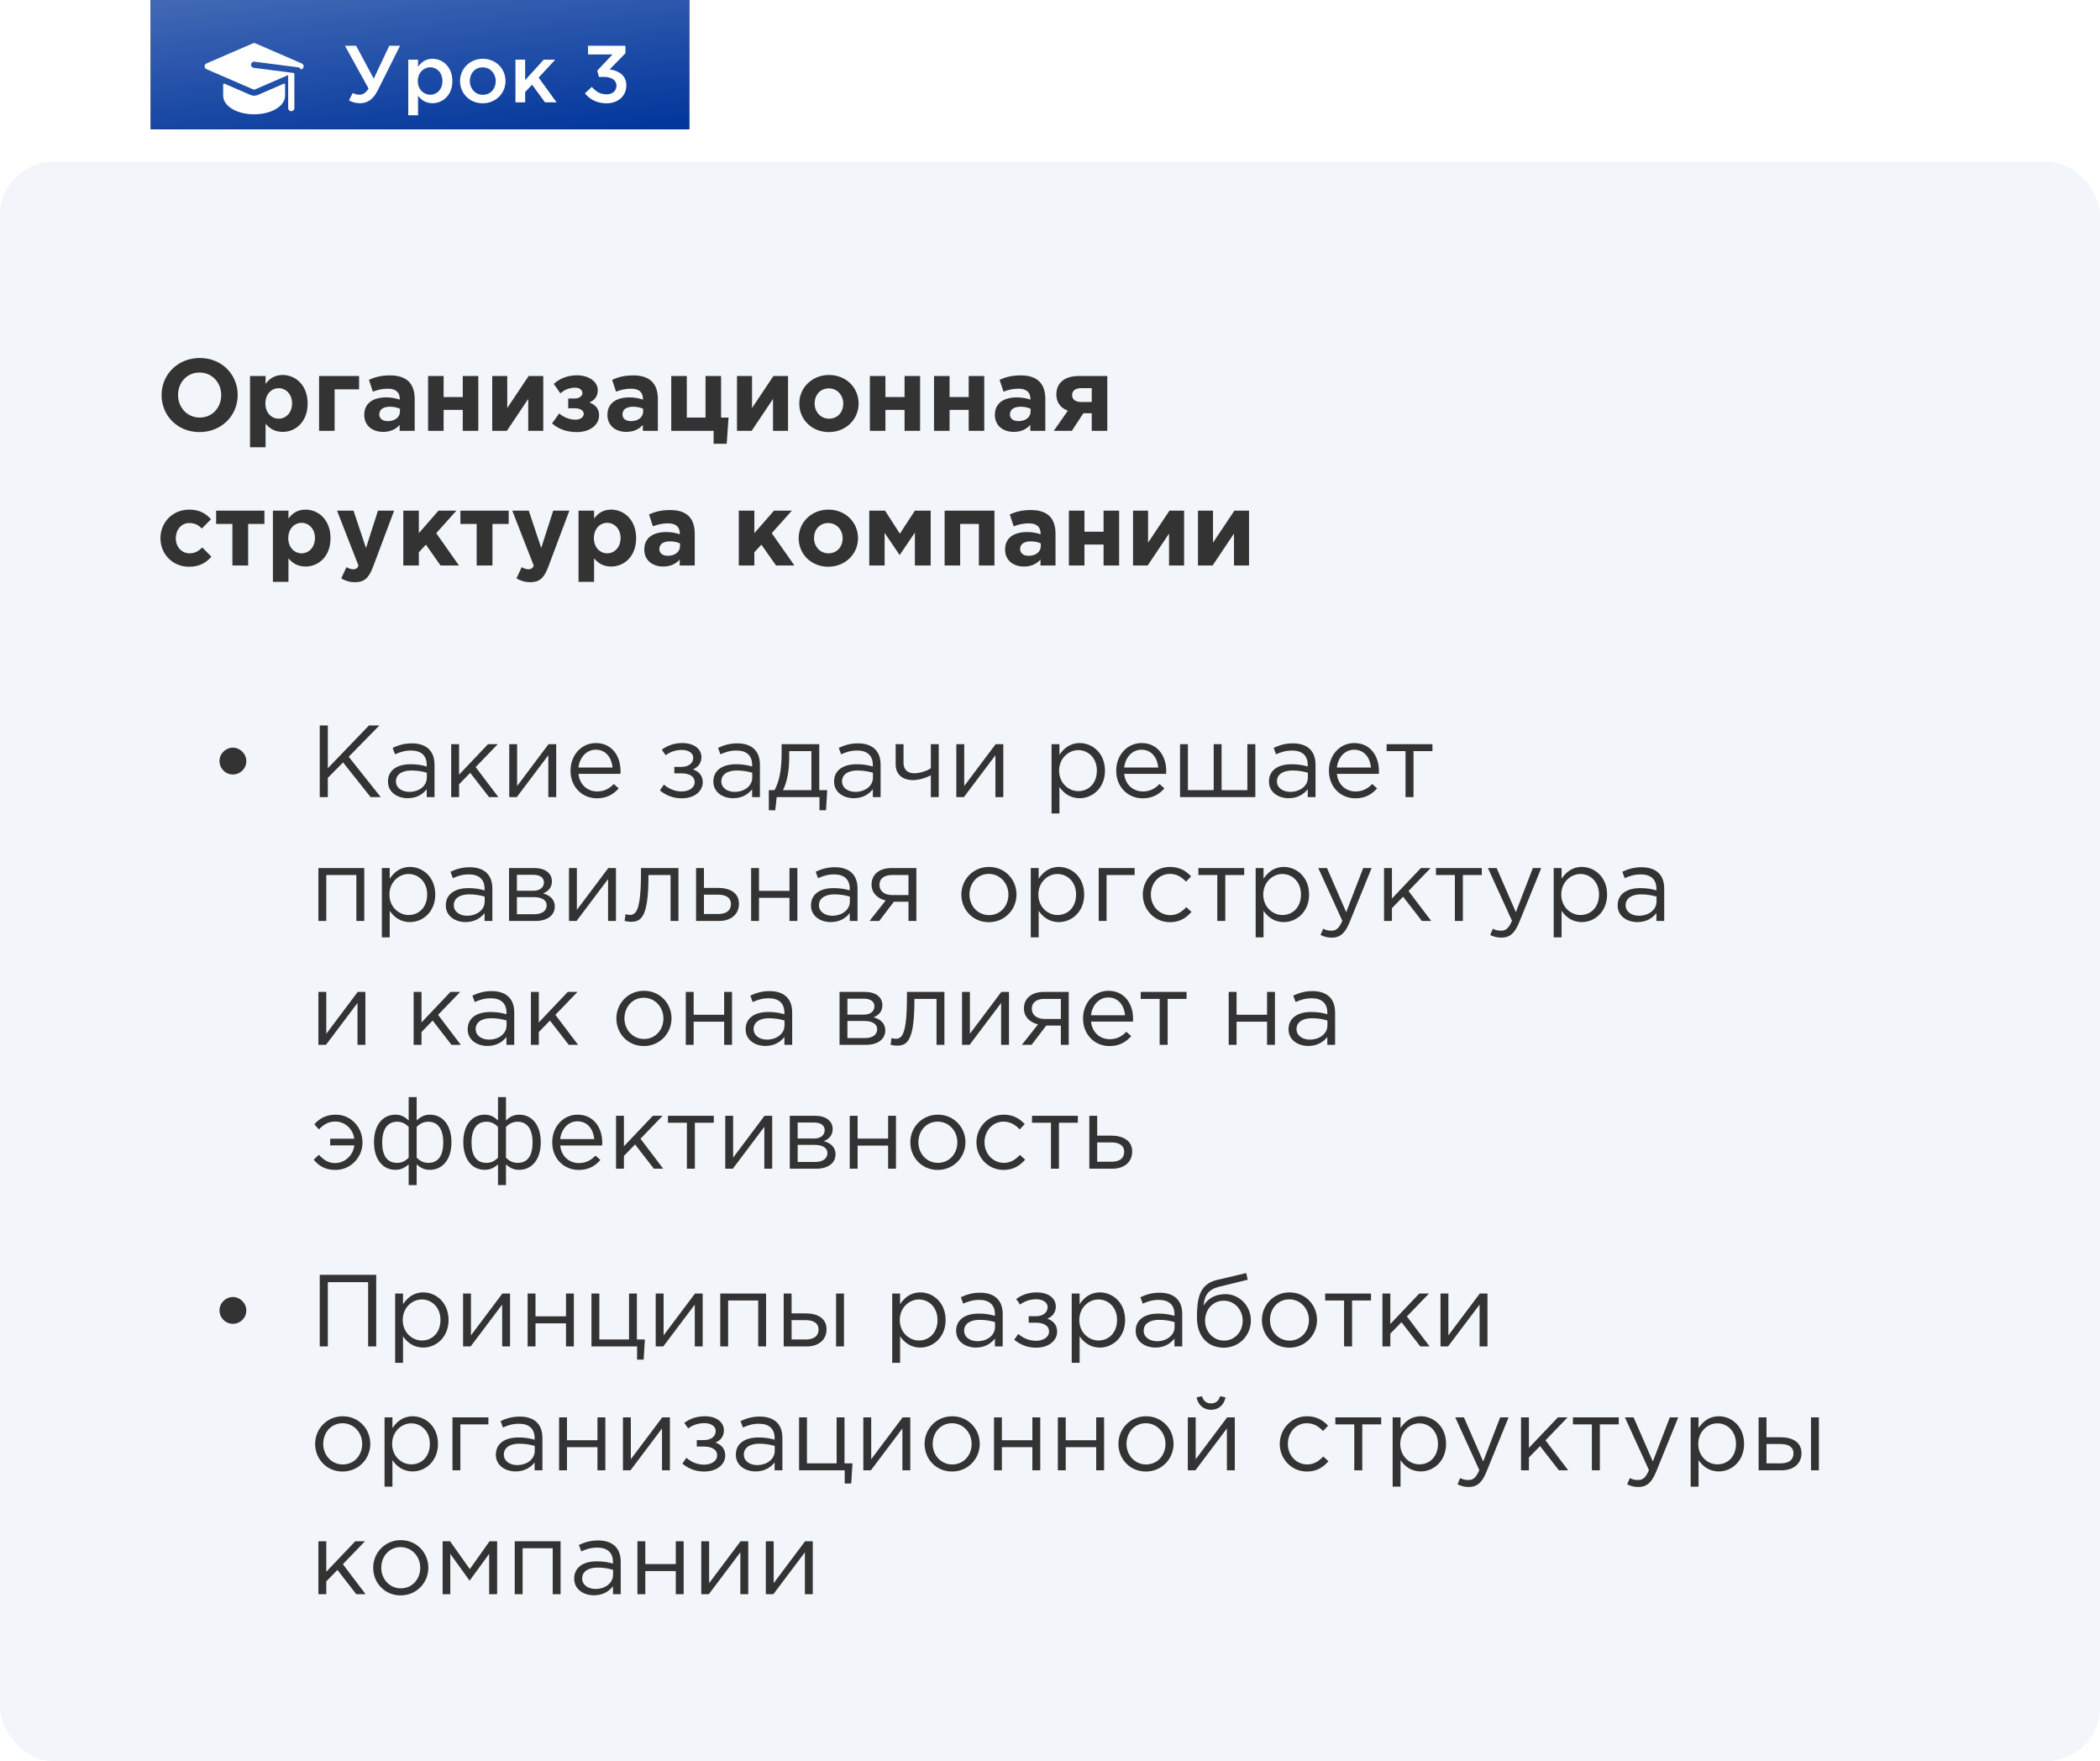 <?xml version="1.0" encoding="UTF-8"?> <svg xmlns="http://www.w3.org/2000/svg" width="390" height="327" viewBox="0 0 390 327" fill="none"> <g filter="url(#filter0_i_48_632)"> <path d="M28 5C28 2.239 30.239 0 33 0H123C125.761 0 128 2.239 128 5V30H28V5Z" fill="#F2F5FA"></path> <path d="M28 5C28 2.239 30.239 0 33 0H123C125.761 0 128 2.239 128 5V30H28V5Z" fill="black"></path> <path d="M28 5C28 2.239 30.239 0 33 0H123C125.761 0 128 2.239 128 5V30H28V5Z" fill="#00359B"></path> <path d="M28 5C28 2.239 30.239 0 33 0H123C125.761 0 128 2.239 128 5V30H28V5Z" fill="url(#paint0_linear_48_632)" fill-opacity="0.3"></path> </g> <path fill-rule="evenodd" clip-rule="evenodd" d="M47.423 8.047L56.045 11.783C56.306 11.896 56.448 12.186 56.37 12.466C56.309 12.682 56.175 12.777 56.02 12.85C55.927 12.893 55.82 12.851 55.778 12.758C55.717 12.625 55.591 12.527 55.438 12.507C55.444 12.508 47.254 11.451 47.228 11.45C46.969 11.432 46.713 11.603 46.64 11.872C46.547 12.191 46.768 12.549 47.121 12.593C47.639 12.66 48.847 12.816 50.152 12.984C51.931 13.214 53.888 13.466 54.51 13.547C54.6 13.558 54.667 13.634 54.667 13.725V20.07C54.667 20.396 54.395 20.659 54.065 20.644C53.755 20.63 53.517 20.363 53.517 20.054V13.933L47.423 16.574C47.277 16.637 47.112 16.637 46.967 16.574L38.345 12.838C37.887 12.64 37.883 11.983 38.345 11.783L46.967 8.047C47.112 7.984 47.278 7.984 47.423 8.047ZM41.699 15.544L46.51 17.629C46.947 17.819 47.444 17.819 47.881 17.629L52.692 15.544C52.811 15.493 52.943 15.58 52.943 15.709V17.771C52.943 19.705 50.419 21.22 47.196 21.22C43.973 21.22 41.448 19.705 41.448 17.771V15.709C41.448 15.58 41.581 15.493 41.699 15.544Z" fill="white"></path> <path d="M66.861 19.165C68.226 19.165 69.306 18.49 70.191 16.705L74.286 8.5H72.291L69.411 14.605L66.141 8.5H64.071L68.451 16.45C67.926 17.305 67.266 17.59 66.801 17.59C66.336 17.59 65.931 17.5 65.511 17.26L64.806 18.64C65.421 18.97 66.051 19.165 66.861 19.165ZM75.822 21.4H77.637V17.77C78.192 18.505 79.017 19.165 80.322 19.165C82.212 19.165 84.012 17.68 84.012 15.055C84.012 12.4 82.197 10.915 80.322 10.915C79.047 10.915 78.222 11.575 77.637 12.4V11.08H75.822V21.4ZM79.902 17.59C78.672 17.59 77.592 16.585 77.592 15.055C77.592 13.51 78.672 12.49 79.902 12.49C81.132 12.49 82.167 13.495 82.167 15.025C82.167 16.615 81.147 17.59 79.902 17.59ZM89.636 19.18C92.081 19.18 93.881 17.305 93.881 15.055C93.881 12.76 92.096 10.915 89.666 10.915C87.236 10.915 85.436 12.79 85.436 15.055C85.436 17.335 87.221 19.18 89.636 19.18ZM89.666 17.605C88.256 17.605 87.251 16.435 87.251 15.055C87.251 13.645 88.181 12.505 89.636 12.505C91.061 12.505 92.066 13.66 92.066 15.055C92.066 16.45 91.136 17.605 89.666 17.605ZM95.729 19H97.529V17.095L98.819 15.73L101.219 19H103.364L100.034 14.41L103.109 11.08H100.979L97.529 14.875V11.08H95.729V19ZM112.643 19.18C114.818 19.18 116.318 17.8 116.318 15.865C116.318 13.975 114.893 13.12 113.228 12.88L116.153 9.88V8.5H109.208V10.105H113.753L110.918 13.12L111.218 14.275H112.073C113.543 14.275 114.488 14.86 114.488 15.895C114.488 16.885 113.708 17.515 112.673 17.515C111.503 17.515 110.663 17.02 109.913 16.135L108.623 17.335C109.508 18.415 110.813 19.18 112.643 19.18Z" fill="white"></path> <rect y="30" width="390" height="297" rx="10" fill="#F2F5FA"></rect> <path d="M37.056 80.228C41.16 80.228 44.143 77.131 44.143 73.35C44.143 69.531 41.198 66.472 37.094 66.472C32.99 66.472 30.007 69.569 30.007 73.35C30.007 77.169 32.952 80.228 37.056 80.228ZM37.094 77.53C34.738 77.53 33.066 75.63 33.066 73.35C33.066 71.032 34.7 69.17 37.056 69.17C39.412 69.17 41.084 71.07 41.084 73.35C41.084 75.668 39.45 77.53 37.094 77.53ZM46.435 83.04H49.323V78.67C50.007 79.487 50.957 80.19 52.496 80.19C54.909 80.19 57.132 78.328 57.132 74.927C57.132 71.488 54.871 69.626 52.496 69.626C50.995 69.626 50.026 70.329 49.323 71.279V69.816H46.435V83.04ZM51.755 77.739C50.406 77.739 49.285 76.618 49.285 74.927C49.285 73.198 50.406 72.077 51.755 72.077C53.104 72.077 54.244 73.198 54.244 74.889C54.244 76.637 53.104 77.739 51.755 77.739ZM66.685 72.286V69.816H59.256V80H62.144V72.286H66.685ZM71.143 80.19C72.549 80.19 73.518 79.677 74.221 78.898V80H77.014V74.091C77.014 72.723 76.672 71.602 75.912 70.842C75.19 70.12 74.05 69.702 72.473 69.702C70.744 69.702 69.642 70.025 68.521 70.519L69.243 72.723C70.174 72.381 70.953 72.172 72.055 72.172C73.499 72.172 74.24 72.837 74.24 74.034V74.205C73.518 73.958 72.777 73.787 71.751 73.787C69.338 73.787 67.647 74.813 67.647 77.036C67.647 79.088 69.224 80.19 71.143 80.19ZM72.017 78.195C71.086 78.195 70.44 77.739 70.44 76.96C70.44 76.01 71.2 75.516 72.435 75.516C73.138 75.516 73.784 75.668 74.278 75.896V76.409C74.278 77.454 73.366 78.195 72.017 78.195ZM88.828 69.816H85.94V73.73H82.387V69.816H79.499V80H82.387V76.105H85.94V80H88.828V69.816ZM100.892 69.816H98.175L94.204 75.763V69.816H91.411V80H94.128L98.099 74.072V80H100.892V69.816ZM104.08 73.046C104.783 72.381 105.733 71.982 106.835 71.982C107.614 71.982 108.165 72.419 108.165 72.951C108.165 73.521 107.614 73.996 106.702 73.996H105.524V75.801H106.721C107.823 75.801 108.412 76.276 108.412 76.846C108.412 77.435 107.785 77.929 106.911 77.929C105.809 77.929 104.688 77.492 103.852 76.77L102.522 78.613C103.681 79.639 105.201 80.228 107.158 80.228C109.571 80.228 111.262 78.879 111.262 77.112C111.262 75.839 110.521 75.117 109.457 74.737C110.35 74.338 111.015 73.654 111.015 72.438C111.015 70.861 109.343 69.683 107.139 69.683C105.372 69.683 103.871 70.329 102.845 71.279L104.08 73.046ZM116.305 80.19C117.711 80.19 118.68 79.677 119.383 78.898V80H122.176V74.091C122.176 72.723 121.834 71.602 121.074 70.842C120.352 70.12 119.212 69.702 117.635 69.702C115.906 69.702 114.804 70.025 113.683 70.519L114.405 72.723C115.336 72.381 116.115 72.172 117.217 72.172C118.661 72.172 119.402 72.837 119.402 74.034V74.205C118.68 73.958 117.939 73.787 116.913 73.787C114.5 73.787 112.809 74.813 112.809 77.036C112.809 79.088 114.386 80.19 116.305 80.19ZM117.179 78.195C116.248 78.195 115.602 77.739 115.602 76.96C115.602 76.01 116.362 75.516 117.597 75.516C118.3 75.516 118.946 75.668 119.44 75.896V76.409C119.44 77.454 118.528 78.195 117.179 78.195ZM132.527 82.394H134.959L135.301 77.53H133.914V69.816H131.026V77.53H127.549V69.816H124.661V80H132.527V82.394ZM146.351 69.816H143.634L139.663 75.763V69.816H136.87V80H139.587L143.558 74.072V80H146.351V69.816ZM153.928 80.228C157.101 80.228 159.457 77.853 159.457 74.927C159.457 71.963 157.12 69.626 153.966 69.626C150.793 69.626 148.437 72.001 148.437 74.927C148.437 77.891 150.774 80.228 153.928 80.228ZM153.966 77.739C152.37 77.739 151.287 76.428 151.287 74.927C151.287 73.388 152.275 72.115 153.928 72.115C155.524 72.115 156.607 73.426 156.607 74.927C156.607 76.466 155.619 77.739 153.966 77.739ZM170.877 69.816H167.989V73.73H164.436V69.816H161.548V80H164.436V76.105H167.989V80H170.877V69.816ZM182.789 69.816H179.901V73.73H176.348V69.816H173.46V80H176.348V76.105H179.901V80H182.789V69.816ZM188.26 80.19C189.666 80.19 190.635 79.677 191.338 78.898V80H194.131V74.091C194.131 72.723 193.789 71.602 193.029 70.842C192.307 70.12 191.167 69.702 189.59 69.702C187.861 69.702 186.759 70.025 185.638 70.519L186.36 72.723C187.291 72.381 188.07 72.172 189.172 72.172C190.616 72.172 191.357 72.837 191.357 74.034V74.205C190.635 73.958 189.894 73.787 188.868 73.787C186.455 73.787 184.764 74.813 184.764 77.036C184.764 79.088 186.341 80.19 188.26 80.19ZM189.134 78.195C188.203 78.195 187.557 77.739 187.557 76.96C187.557 76.01 188.317 75.516 189.552 75.516C190.255 75.516 190.901 75.668 191.395 75.896V76.409C191.395 77.454 190.483 78.195 189.134 78.195ZM205.641 69.816H200.302C197.642 69.816 196.179 71.184 196.179 73.217C196.179 74.794 197.015 75.763 198.307 76.257L195.704 80H199.048L201.195 76.732H202.753V80H205.641V69.816ZM200.796 74.642C199.751 74.642 199.105 74.186 199.105 73.369C199.105 72.533 199.732 72.077 200.777 72.077H202.753V74.642H200.796ZM35.099 105.228C37.132 105.228 38.272 104.449 39.26 103.366L37.569 101.656C36.866 102.321 36.201 102.739 35.232 102.739C33.655 102.739 32.648 101.485 32.648 99.927C32.648 98.388 33.674 97.115 35.118 97.115C36.258 97.115 36.866 97.533 37.493 98.122L39.184 96.412C38.234 95.348 37.056 94.626 35.137 94.626C32.021 94.626 29.798 97.02 29.798 99.927C29.798 102.872 32.04 105.228 35.099 105.228ZM49.108 94.816H40.139V97.286H43.16V105H46.087V97.286H49.108V94.816ZM50.684 108.04H53.572V103.67C54.256 104.487 55.206 105.19 56.745 105.19C59.158 105.19 61.381 103.328 61.381 99.927C61.381 96.488 59.12 94.626 56.745 94.626C55.244 94.626 54.275 95.329 53.572 96.279V94.816H50.684V108.04ZM56.004 102.739C54.655 102.739 53.534 101.618 53.534 99.927C53.534 98.198 54.655 97.077 56.004 97.077C57.353 97.077 58.493 98.198 58.493 99.889C58.493 101.637 57.353 102.739 56.004 102.739ZM65.937 108.097C67.666 108.097 68.502 107.318 69.281 105.247L73.195 94.816H70.193L67.97 101.751L65.652 94.816H62.593L66.583 105.038C66.336 105.551 66.07 105.703 65.576 105.703C65.196 105.703 64.721 105.532 64.341 105.304L63.372 107.394C64.113 107.831 64.892 108.097 65.937 108.097ZM74.897 105H77.785V102.549L79.097 101.124L81.814 105H85.234L81.016 98.996L84.758 94.816H81.433L77.785 98.996V94.816H74.897V105ZM94.474 94.816H85.506V97.286H88.527V105H91.453V97.286H94.474V94.816ZM98.482 108.097C100.211 108.097 101.047 107.318 101.826 105.247L105.74 94.816H102.738L100.515 101.751L98.197 94.816H95.138L99.128 105.038C98.881 105.551 98.615 105.703 98.121 105.703C97.741 105.703 97.266 105.532 96.886 105.304L95.917 107.394C96.658 107.831 97.437 108.097 98.482 108.097ZM107.442 108.04H110.33V103.67C111.014 104.487 111.964 105.19 113.503 105.19C115.916 105.19 118.139 103.328 118.139 99.927C118.139 96.488 115.878 94.626 113.503 94.626C112.002 94.626 111.033 95.329 110.33 96.279V94.816H107.442V108.04ZM112.762 102.739C111.413 102.739 110.292 101.618 110.292 99.927C110.292 98.198 111.413 97.077 112.762 97.077C114.111 97.077 115.251 98.198 115.251 99.889C115.251 101.637 114.111 102.739 112.762 102.739ZM123.152 105.19C124.558 105.19 125.527 104.677 126.23 103.898V105H129.023V99.091C129.023 97.723 128.681 96.602 127.921 95.842C127.199 95.12 126.059 94.702 124.482 94.702C122.753 94.702 121.651 95.025 120.53 95.519L121.252 97.723C122.183 97.381 122.962 97.172 124.064 97.172C125.508 97.172 126.249 97.837 126.249 99.034V99.205C125.527 98.958 124.786 98.787 123.76 98.787C121.347 98.787 119.656 99.813 119.656 102.036C119.656 104.088 121.233 105.19 123.152 105.19ZM124.026 103.195C123.095 103.195 122.449 102.739 122.449 101.96C122.449 101.01 123.209 100.516 124.444 100.516C125.147 100.516 125.793 100.668 126.287 100.896V101.409C126.287 102.454 125.375 103.195 124.026 103.195ZM137.204 105H140.092V102.549L141.403 101.124L144.12 105H147.54L143.322 98.996L147.065 94.816H143.74L140.092 98.996V94.816H137.204V105ZM153.816 105.228C156.989 105.228 159.345 102.853 159.345 99.927C159.345 96.963 157.008 94.626 153.854 94.626C150.681 94.626 148.325 97.001 148.325 99.927C148.325 102.891 150.662 105.228 153.816 105.228ZM153.854 102.739C152.258 102.739 151.175 101.428 151.175 99.927C151.175 98.388 152.163 97.115 153.816 97.115C155.412 97.115 156.495 98.426 156.495 99.927C156.495 101.466 155.507 102.739 153.854 102.739ZM161.437 105H164.287V98.939L167.08 103.062L169.911 98.882V105H172.837V94.816H169.911L167.118 99.091L164.363 94.816H161.437V105ZM184.68 94.816H175.427V105H178.315V97.286H181.792V105H184.68V94.816ZM190.153 105.19C191.559 105.19 192.528 104.677 193.231 103.898V105H196.024V99.091C196.024 97.723 195.682 96.602 194.922 95.842C194.2 95.12 193.06 94.702 191.483 94.702C189.754 94.702 188.652 95.025 187.531 95.519L188.253 97.723C189.184 97.381 189.963 97.172 191.065 97.172C192.509 97.172 193.25 97.837 193.25 99.034V99.205C192.528 98.958 191.787 98.787 190.761 98.787C188.348 98.787 186.657 99.813 186.657 102.036C186.657 104.088 188.234 105.19 190.153 105.19ZM191.027 103.195C190.096 103.195 189.45 102.739 189.45 101.96C189.45 101.01 190.21 100.516 191.445 100.516C192.148 100.516 192.794 100.668 193.288 100.896V101.409C193.288 102.454 192.376 103.195 191.027 103.195ZM207.838 94.816H204.95V98.73H201.397V94.816H198.509V105H201.397V101.105H204.95V105H207.838V94.816ZM219.902 94.816H217.185L213.214 100.763V94.816H210.421V105H213.138L217.109 99.072V105H219.902V94.816ZM231.962 94.816H229.245L225.274 100.763V94.816H222.481V105H225.198L229.169 99.072V105H231.962V94.816ZM43.254 143.801C44.622 143.801 45.743 142.699 45.743 141.331C45.743 139.925 44.565 138.823 43.254 138.823C41.924 138.823 40.765 139.925 40.765 141.293C40.765 142.699 41.886 143.801 43.254 143.801ZM59.381 148H60.882V144.428L63.713 141.559L68.824 148H70.705L64.758 140.514L70.458 134.7H68.52L60.882 142.642V134.7H59.381V148ZM75.716 148.209C77.445 148.209 78.566 147.411 79.25 146.537V148H80.694V141.996C80.694 140.742 80.352 139.792 79.668 139.108C78.965 138.405 77.882 138.025 76.495 138.025C75.051 138.025 74.006 138.367 72.923 138.861L73.36 140.058C74.272 139.64 75.184 139.355 76.343 139.355C78.186 139.355 79.25 140.267 79.25 142.015V142.319C78.376 142.072 77.502 141.901 76.248 141.901C73.759 141.901 72.049 143.003 72.049 145.112C72.049 147.164 73.873 148.209 75.716 148.209ZM76.001 147.031C74.671 147.031 73.531 146.309 73.531 145.074C73.531 143.858 74.576 143.06 76.4 143.06C77.597 143.06 78.547 143.269 79.269 143.478V144.39C79.269 145.948 77.806 147.031 76.001 147.031ZM83.793 148H85.256V145.625L87.327 143.497L90.823 148H92.552L88.334 142.433L92.438 138.177H90.633L85.256 143.839V138.177H83.793V148ZM94.573 148H95.98L101.831 140.229V148H103.294V138.177H101.869L96.037 145.948V138.177H94.573V148ZM110.854 148.228C112.716 148.228 113.913 147.487 114.901 146.385L113.989 145.568C113.191 146.404 112.241 146.955 110.892 146.955C109.163 146.955 107.643 145.758 107.434 143.687H115.224C115.243 143.459 115.243 143.307 115.243 143.174C115.243 140.286 113.571 137.968 110.664 137.968C107.947 137.968 105.952 140.248 105.952 143.098C105.952 146.157 108.156 148.228 110.854 148.228ZM107.434 142.509C107.643 140.609 108.935 139.203 110.626 139.203C112.564 139.203 113.59 140.723 113.761 142.509H107.434ZM126.616 148.228C129.048 148.228 130.511 146.841 130.511 145.264C130.511 143.972 129.77 143.231 128.687 142.851C129.523 142.509 130.264 141.806 130.264 140.59C130.264 139.07 128.915 137.968 126.711 137.968C125.267 137.968 123.937 138.405 122.911 139.203L123.633 140.229C124.488 139.545 125.647 139.241 126.616 139.241C127.832 139.241 128.744 139.792 128.744 140.704C128.744 141.73 127.851 142.395 126.559 142.395H125.229V143.592H126.54C128.136 143.592 129.01 144.219 129.01 145.207C129.01 146.347 127.851 146.955 126.578 146.955C125.4 146.955 124.279 146.518 123.291 145.682L122.55 146.765C123.747 147.734 125.058 148.228 126.616 148.228ZM136.149 148.209C137.878 148.209 138.999 147.411 139.683 146.537V148H141.127V141.996C141.127 140.742 140.785 139.792 140.101 139.108C139.398 138.405 138.315 138.025 136.928 138.025C135.484 138.025 134.439 138.367 133.356 138.861L133.793 140.058C134.705 139.64 135.617 139.355 136.776 139.355C138.619 139.355 139.683 140.267 139.683 142.015V142.319C138.809 142.072 137.935 141.901 136.681 141.901C134.192 141.901 132.482 143.003 132.482 145.112C132.482 147.164 134.306 148.209 136.149 148.209ZM136.434 147.031C135.104 147.031 133.964 146.309 133.964 145.074C133.964 143.858 135.009 143.06 136.833 143.06C138.03 143.06 138.98 143.269 139.702 143.478V144.39C139.702 145.948 138.239 147.031 136.434 147.031ZM142.782 150.451H143.979L144.245 148H152.187V150.451H153.403L153.631 146.708H152.149V138.177H145.157V139.887C145.157 143.193 144.644 145.245 143.846 146.708H142.782V150.451ZM145.404 146.708C146.088 145.435 146.563 143.269 146.563 140.837V139.469H150.686V146.708H145.404ZM158.563 148.209C160.292 148.209 161.413 147.411 162.097 146.537V148H163.541V141.996C163.541 140.742 163.199 139.792 162.515 139.108C161.812 138.405 160.729 138.025 159.342 138.025C157.898 138.025 156.853 138.367 155.77 138.861L156.207 140.058C157.119 139.64 158.031 139.355 159.19 139.355C161.033 139.355 162.097 140.267 162.097 142.015V142.319C161.223 142.072 160.349 141.901 159.095 141.901C156.606 141.901 154.896 143.003 154.896 145.112C154.896 147.164 156.72 148.209 158.563 148.209ZM158.848 147.031C157.518 147.031 156.378 146.309 156.378 145.074C156.378 143.858 157.423 143.06 159.247 143.06C160.444 143.06 161.394 143.269 162.116 143.478V144.39C162.116 145.948 160.653 147.031 158.848 147.031ZM172.872 148H174.335V138.177H172.872V142.642C172.074 143.193 170.82 143.573 169.775 143.573C168.521 143.573 167.799 142.851 167.799 141.692V138.177H166.336V141.901C166.336 143.839 167.647 144.846 169.585 144.846C170.744 144.846 172.169 144.352 172.872 143.953V148ZM177.606 148H179.012L184.864 140.229V148H186.327V138.177H184.902L179.069 145.948V138.177H177.606V148ZM195.288 151.04H196.751V146.119C197.511 147.221 198.689 148.209 200.513 148.209C202.888 148.209 205.206 146.309 205.206 143.098C205.206 139.83 202.869 137.968 200.513 137.968C198.708 137.968 197.549 138.975 196.751 140.153V138.177H195.288V151.04ZM200.247 146.898C198.423 146.898 196.694 145.378 196.694 143.098C196.694 140.818 198.423 139.279 200.247 139.279C202.109 139.279 203.705 140.761 203.705 143.079C203.705 145.492 202.147 146.898 200.247 146.898ZM212.199 148.228C214.061 148.228 215.258 147.487 216.246 146.385L215.334 145.568C214.536 146.404 213.586 146.955 212.237 146.955C210.508 146.955 208.988 145.758 208.779 143.687H216.569C216.588 143.459 216.588 143.307 216.588 143.174C216.588 140.286 214.916 137.968 212.009 137.968C209.292 137.968 207.297 140.248 207.297 143.098C207.297 146.157 209.501 148.228 212.199 148.228ZM208.779 142.509C208.988 140.609 210.28 139.203 211.971 139.203C213.909 139.203 214.935 140.723 215.106 142.509H208.779ZM219.15 148H233.134V138.177H231.652V146.708H226.864V138.177H225.401V146.708H220.613V138.177H219.15V148ZM239.331 148.209C241.06 148.209 242.181 147.411 242.865 146.537V148H244.309V141.996C244.309 140.742 243.967 139.792 243.283 139.108C242.58 138.405 241.497 138.025 240.11 138.025C238.666 138.025 237.621 138.367 236.538 138.861L236.975 140.058C237.887 139.64 238.799 139.355 239.958 139.355C241.801 139.355 242.865 140.267 242.865 142.015V142.319C241.991 142.072 241.117 141.901 239.863 141.901C237.374 141.901 235.664 143.003 235.664 145.112C235.664 147.164 237.488 148.209 239.331 148.209ZM239.616 147.031C238.286 147.031 237.146 146.309 237.146 145.074C237.146 143.858 238.191 143.06 240.015 143.06C241.212 143.06 242.162 143.269 242.884 143.478V144.39C242.884 145.948 241.421 147.031 239.616 147.031ZM251.702 148.228C253.564 148.228 254.761 147.487 255.749 146.385L254.837 145.568C254.039 146.404 253.089 146.955 251.74 146.955C250.011 146.955 248.491 145.758 248.282 143.687H256.072C256.091 143.459 256.091 143.307 256.091 143.174C256.091 140.286 254.419 137.968 251.512 137.968C248.795 137.968 246.8 140.248 246.8 143.098C246.8 146.157 249.004 148.228 251.702 148.228ZM248.282 142.509C248.491 140.609 249.783 139.203 251.474 139.203C253.412 139.203 254.438 140.723 254.609 142.509H248.282ZM261.028 148H262.51V139.469H266.025V138.177H257.513V139.469H261.028V148ZM59.134 171H60.597V162.469H66.183V171H67.646V161.177H59.134V171ZM70.916 174.04H72.379V169.119C73.139 170.221 74.317 171.209 76.141 171.209C78.516 171.209 80.834 169.309 80.834 166.098C80.834 162.83 78.497 160.968 76.141 160.968C74.336 160.968 73.177 161.975 72.379 163.153V161.177H70.916V174.04ZM75.875 169.898C74.051 169.898 72.322 168.378 72.322 166.098C72.322 163.818 74.051 162.279 75.875 162.279C77.737 162.279 79.333 163.761 79.333 166.079C79.333 168.492 77.775 169.898 75.875 169.898ZM86.459 171.209C88.188 171.209 89.309 170.411 89.993 169.537V171H91.437V164.996C91.437 163.742 91.095 162.792 90.411 162.108C89.708 161.405 88.625 161.025 87.238 161.025C85.794 161.025 84.749 161.367 83.666 161.861L84.103 163.058C85.015 162.64 85.927 162.355 87.086 162.355C88.929 162.355 89.993 163.267 89.993 165.015V165.319C89.119 165.072 88.245 164.901 86.991 164.901C84.502 164.901 82.792 166.003 82.792 168.112C82.792 170.164 84.616 171.209 86.459 171.209ZM86.744 170.031C85.414 170.031 84.274 169.309 84.274 168.074C84.274 166.858 85.319 166.06 87.143 166.06C88.34 166.06 89.29 166.269 90.012 166.478V167.39C90.012 168.948 88.549 170.031 86.744 170.031ZM94.536 171H99.457C101.623 171 103.029 169.974 103.029 168.321C103.029 166.934 102.041 166.212 100.863 165.889C101.68 165.547 102.497 164.92 102.497 163.628C102.497 162.146 101.243 161.177 99.286 161.177H94.536V171ZM95.999 169.746V166.573H99.077C100.673 166.573 101.528 167.143 101.528 168.093C101.528 169.119 100.673 169.746 99.267 169.746H95.999ZM95.999 165.395V162.431H99.058C100.331 162.431 101.015 163.001 101.015 163.818C101.015 164.844 100.198 165.395 99.02 165.395H95.999ZM105.669 171H107.075L112.927 163.229V171H114.39V161.177H112.965L107.132 168.948V161.177H105.669V171ZM117.18 171.152C119.042 171.152 120.429 170.354 120.429 162.697V162.469H124.533V171H125.996V161.177H119.042V161.994C119.042 169.366 118.054 169.879 116.876 169.879C116.705 169.879 116.363 169.803 116.173 169.746L116.002 171C116.306 171.076 116.857 171.152 117.18 171.152ZM129.271 171H133.527C135.769 171 137.232 169.765 137.232 167.808C137.232 165.737 135.484 164.863 133.356 164.863H130.734V161.177H129.271V171ZM130.734 169.708V166.117H133.337C134.838 166.117 135.75 166.706 135.75 167.846C135.75 169.081 134.857 169.708 133.394 169.708H130.734ZM139.494 171H140.957V166.706H146.619V171H148.082V161.177H146.619V165.414H140.957V161.177H139.494V171ZM154.277 171.209C156.006 171.209 157.127 170.411 157.811 169.537V171H159.255V164.996C159.255 163.742 158.913 162.792 158.229 162.108C157.526 161.405 156.443 161.025 155.056 161.025C153.612 161.025 152.567 161.367 151.484 161.861L151.921 163.058C152.833 162.64 153.745 162.355 154.904 162.355C156.747 162.355 157.811 163.267 157.811 165.015V165.319C156.937 165.072 156.063 164.901 154.809 164.901C152.32 164.901 150.61 166.003 150.61 168.112C150.61 170.164 152.434 171.209 154.277 171.209ZM154.562 170.031C153.232 170.031 152.092 169.309 152.092 168.074C152.092 166.858 153.137 166.06 154.961 166.06C156.158 166.06 157.108 166.269 157.83 166.478V167.39C157.83 168.948 156.367 170.031 154.562 170.031ZM161.48 171H163.285C164.197 169.822 165.09 168.625 166.002 167.428H168.719V171H170.182V161.177H165.565C163.228 161.177 161.86 162.431 161.86 164.236C161.86 165.832 163.019 166.858 164.482 167.2L161.48 171ZM165.679 166.193C164.311 166.193 163.323 165.49 163.323 164.293C163.323 163.172 164.178 162.469 165.641 162.469H168.719V166.193H165.679ZM183.63 171.228C186.594 171.228 188.779 168.872 188.779 166.098C188.779 163.286 186.613 160.968 183.668 160.968C180.704 160.968 178.538 163.324 178.538 166.098C178.538 168.91 180.685 171.228 183.63 171.228ZM183.668 169.917C181.597 169.917 180.039 168.207 180.039 166.098C180.039 163.989 181.502 162.26 183.63 162.26C185.701 162.26 187.278 163.989 187.278 166.098C187.278 168.207 185.796 169.917 183.668 169.917ZM191.429 174.04H192.892V169.119C193.652 170.221 194.83 171.209 196.654 171.209C199.029 171.209 201.347 169.309 201.347 166.098C201.347 162.83 199.01 160.968 196.654 160.968C194.849 160.968 193.69 161.975 192.892 163.153V161.177H191.429V174.04ZM196.388 169.898C194.564 169.898 192.835 168.378 192.835 166.098C192.835 163.818 194.564 162.279 196.388 162.279C198.25 162.279 199.846 163.761 199.846 166.079C199.846 168.492 198.288 169.898 196.388 169.898ZM204.046 171H205.509V162.469H210.715V161.177H204.046V171ZM217.268 171.228C219.111 171.228 220.289 170.43 221.277 169.328L220.308 168.435C219.529 169.271 218.598 169.917 217.344 169.917C215.292 169.917 213.734 168.226 213.734 166.098C213.734 163.951 215.254 162.26 217.249 162.26C218.579 162.26 219.491 162.887 220.27 163.704L221.201 162.716C220.289 161.747 219.13 160.968 217.268 160.968C214.399 160.968 212.233 163.324 212.233 166.098C212.233 168.891 214.399 171.228 217.268 171.228ZM226.071 171H227.553V162.469H231.068V161.177H222.556V162.469H226.071V171ZM233.196 174.04H234.659V169.119C235.419 170.221 236.597 171.209 238.421 171.209C240.796 171.209 243.114 169.309 243.114 166.098C243.114 162.83 240.777 160.968 238.421 160.968C236.616 160.968 235.457 161.975 234.659 163.153V161.177H233.196V174.04ZM238.155 169.898C236.331 169.898 234.602 168.378 234.602 166.098C234.602 163.818 236.331 162.279 238.155 162.279C240.017 162.279 241.613 163.761 241.613 166.079C241.613 168.492 240.055 169.898 238.155 169.898ZM247.333 174.097C248.815 174.097 249.765 173.356 250.601 171.323L254.724 161.177H253.166L250.012 169.366L246.44 161.177H244.825L249.29 170.962C248.701 172.349 248.15 172.805 247.276 172.805C246.649 172.805 246.212 172.691 245.737 172.444L245.243 173.603C245.908 173.926 246.516 174.097 247.333 174.097ZM257.038 171H258.501V168.625L260.572 166.497L264.068 171H265.797L261.579 165.433L265.683 161.177H263.878L258.501 166.839V161.177H257.038V171ZM270.194 171H271.676V162.469H275.191V161.177H266.679V162.469H270.194V171ZM278.839 174.097C280.321 174.097 281.271 173.356 282.107 171.323L286.23 161.177H284.672L281.518 169.366L277.946 161.177H276.331L280.796 170.962C280.207 172.349 279.656 172.805 278.782 172.805C278.155 172.805 277.718 172.691 277.243 172.444L276.749 173.603C277.414 173.926 278.022 174.097 278.839 174.097ZM288.544 174.04H290.007V169.119C290.767 170.221 291.945 171.209 293.769 171.209C296.144 171.209 298.462 169.309 298.462 166.098C298.462 162.83 296.125 160.968 293.769 160.968C291.964 160.968 290.805 161.975 290.007 163.153V161.177H288.544V174.04ZM293.503 169.898C291.679 169.898 289.95 168.378 289.95 166.098C289.95 163.818 291.679 162.279 293.503 162.279C295.365 162.279 296.961 163.761 296.961 166.079C296.961 168.492 295.403 169.898 293.503 169.898ZM304.087 171.209C305.816 171.209 306.937 170.411 307.621 169.537V171H309.065V164.996C309.065 163.742 308.723 162.792 308.039 162.108C307.336 161.405 306.253 161.025 304.866 161.025C303.422 161.025 302.377 161.367 301.294 161.861L301.731 163.058C302.643 162.64 303.555 162.355 304.714 162.355C306.557 162.355 307.621 163.267 307.621 165.015V165.319C306.747 165.072 305.873 164.901 304.619 164.901C302.13 164.901 300.42 166.003 300.42 168.112C300.42 170.164 302.244 171.209 304.087 171.209ZM304.372 170.031C303.042 170.031 301.902 169.309 301.902 168.074C301.902 166.858 302.947 166.06 304.771 166.06C305.968 166.06 306.918 166.269 307.64 166.478V167.39C307.64 168.948 306.177 170.031 304.372 170.031ZM59.134 194H60.54L66.392 186.229V194H67.855V184.177H66.43L60.597 191.948V184.177H59.134V194ZM76.817 194H78.28V191.625L80.351 189.497L83.847 194H85.576L81.358 188.433L85.462 184.177H83.657L78.28 189.839V184.177H76.817V194ZM90.523 194.209C92.252 194.209 93.373 193.411 94.057 192.537V194H95.501V187.996C95.501 186.742 95.159 185.792 94.475 185.108C93.772 184.405 92.689 184.025 91.302 184.025C89.858 184.025 88.813 184.367 87.73 184.861L88.167 186.058C89.079 185.64 89.991 185.355 91.15 185.355C92.993 185.355 94.057 186.267 94.057 188.015V188.319C93.183 188.072 92.309 187.901 91.055 187.901C88.566 187.901 86.856 189.003 86.856 191.112C86.856 193.164 88.68 194.209 90.523 194.209ZM90.808 193.031C89.478 193.031 88.338 192.309 88.338 191.074C88.338 189.858 89.383 189.06 91.207 189.06C92.404 189.06 93.354 189.269 94.076 189.478V190.39C94.076 191.948 92.613 193.031 90.808 193.031ZM98.6 194H100.063V191.625L102.134 189.497L105.63 194H107.359L103.141 188.433L107.245 184.177H105.44L100.063 189.839V184.177H98.6V194ZM119.56 194.228C122.524 194.228 124.709 191.872 124.709 189.098C124.709 186.286 122.543 183.968 119.598 183.968C116.634 183.968 114.468 186.324 114.468 189.098C114.468 191.91 116.615 194.228 119.56 194.228ZM119.598 192.917C117.527 192.917 115.969 191.207 115.969 189.098C115.969 186.989 117.432 185.26 119.56 185.26C121.631 185.26 123.208 186.989 123.208 189.098C123.208 191.207 121.726 192.917 119.598 192.917ZM127.36 194H128.823V189.706H134.485V194H135.948V184.177H134.485V188.414H128.823V184.177H127.36V194ZM142.142 194.209C143.871 194.209 144.992 193.411 145.676 192.537V194H147.12V187.996C147.12 186.742 146.778 185.792 146.094 185.108C145.391 184.405 144.308 184.025 142.921 184.025C141.477 184.025 140.432 184.367 139.349 184.861L139.786 186.058C140.698 185.64 141.61 185.355 142.769 185.355C144.612 185.355 145.676 186.267 145.676 188.015V188.319C144.802 188.072 143.928 187.901 142.674 187.901C140.185 187.901 138.475 189.003 138.475 191.112C138.475 193.164 140.299 194.209 142.142 194.209ZM142.427 193.031C141.097 193.031 139.957 192.309 139.957 191.074C139.957 189.858 141.002 189.06 142.826 189.06C144.023 189.06 144.973 189.269 145.695 189.478V190.39C145.695 191.948 144.232 193.031 142.427 193.031ZM155.915 194H160.836C163.002 194 164.408 192.974 164.408 191.321C164.408 189.934 163.42 189.212 162.242 188.889C163.059 188.547 163.876 187.92 163.876 186.628C163.876 185.146 162.622 184.177 160.665 184.177H155.915V194ZM157.378 192.746V189.573H160.456C162.052 189.573 162.907 190.143 162.907 191.093C162.907 192.119 162.052 192.746 160.646 192.746H157.378ZM157.378 188.395V185.431H160.437C161.71 185.431 162.394 186.001 162.394 186.818C162.394 187.844 161.577 188.395 160.399 188.395H157.378ZM166.573 194.152C168.435 194.152 169.822 193.354 169.822 185.697V185.469H173.926V194H175.389V184.177H168.435V184.994C168.435 192.366 167.447 192.879 166.269 192.879C166.098 192.879 165.756 192.803 165.566 192.746L165.395 194C165.699 194.076 166.25 194.152 166.573 194.152ZM178.663 194H180.069L185.921 186.229V194H187.384V184.177H185.959L180.126 191.948V184.177H178.663V194ZM189.776 194H191.581C192.493 192.822 193.386 191.625 194.298 190.428H197.015V194H198.478V184.177H193.861C191.524 184.177 190.156 185.431 190.156 187.236C190.156 188.832 191.315 189.858 192.778 190.2L189.776 194ZM193.975 189.193C192.607 189.193 191.619 188.49 191.619 187.293C191.619 186.172 192.474 185.469 193.937 185.469H197.015V189.193H193.975ZM206.039 194.228C207.901 194.228 209.098 193.487 210.086 192.385L209.174 191.568C208.376 192.404 207.426 192.955 206.077 192.955C204.348 192.955 202.828 191.758 202.619 189.687H210.409C210.428 189.459 210.428 189.307 210.428 189.174C210.428 186.286 208.756 183.968 205.849 183.968C203.132 183.968 201.137 186.248 201.137 189.098C201.137 192.157 203.341 194.228 206.039 194.228ZM202.619 188.509C202.828 186.609 204.12 185.203 205.811 185.203C207.749 185.203 208.775 186.723 208.946 188.509H202.619ZM215.364 194H216.846V185.469H220.361V184.177H211.849V185.469H215.364V194ZM228.186 194H229.649V189.706H235.311V194H236.774V184.177H235.311V188.414H229.649V184.177H228.186V194ZM242.968 194.209C244.697 194.209 245.818 193.411 246.502 192.537V194H247.946V187.996C247.946 186.742 247.604 185.792 246.92 185.108C246.217 184.405 245.134 184.025 243.747 184.025C242.303 184.025 241.258 184.367 240.175 184.861L240.612 186.058C241.524 185.64 242.436 185.355 243.595 185.355C245.438 185.355 246.502 186.267 246.502 188.015V188.319C245.628 188.072 244.754 187.901 243.5 187.901C241.011 187.901 239.301 189.003 239.301 191.112C239.301 193.164 241.125 194.209 242.968 194.209ZM243.253 193.031C241.923 193.031 240.783 192.309 240.783 191.074C240.783 189.858 241.828 189.06 243.652 189.06C244.849 189.06 245.799 189.269 246.521 189.478V190.39C246.521 191.948 245.058 193.031 243.253 193.031ZM62.288 217.228C65.138 217.228 67.323 214.891 67.323 212.136C67.323 209.343 65.233 206.968 62.364 206.968C60.483 206.968 59.286 207.728 58.374 208.754L59.229 209.704C60.008 208.868 60.92 208.241 62.269 208.241C64.112 208.241 65.594 209.685 65.784 211.433H61.319V212.668H65.803C65.594 214.511 64.074 215.955 62.193 215.955C60.92 215.955 60.008 215.271 59.229 214.416L58.26 215.328C59.248 216.506 60.407 217.228 62.288 217.228ZM75.897 220.04H77.379V216.202C78.007 216.734 78.633 217.209 79.831 217.209C82.186 217.209 83.84 215.29 83.84 212.098C83.84 208.868 82.186 206.968 79.831 206.968C78.71 206.968 78.007 207.462 77.379 208.032V203.7H75.897V208.032C75.27 207.462 74.567 206.968 73.447 206.968C71.091 206.968 69.457 208.868 69.457 212.06C69.457 215.29 71.091 217.209 73.447 217.209C74.549 217.209 75.27 216.734 75.897 216.202V220.04ZM73.751 215.917C71.832 215.917 70.977 214.492 70.977 212.136C70.977 209.78 71.888 208.279 73.751 208.279C74.624 208.279 75.308 208.621 75.897 209.248V214.948C75.308 215.575 74.624 215.917 73.751 215.917ZM79.546 215.917C78.671 215.917 77.987 215.575 77.379 214.948V209.248C77.987 208.621 78.671 208.279 79.546 208.279C81.407 208.279 82.32 209.78 82.32 212.098C82.32 214.492 81.465 215.917 79.546 215.917ZM92.485 220.04H93.967V216.202C94.594 216.734 95.221 217.209 96.418 217.209C98.774 217.209 100.427 215.29 100.427 212.098C100.427 208.868 98.774 206.968 96.418 206.968C95.297 206.968 94.594 207.462 93.967 208.032V203.7H92.485V208.032C91.858 207.462 91.155 206.968 90.034 206.968C87.678 206.968 86.044 208.868 86.044 212.06C86.044 215.29 87.678 217.209 90.034 217.209C91.136 217.209 91.858 216.734 92.485 216.202V220.04ZM90.338 215.917C88.419 215.917 87.564 214.492 87.564 212.136C87.564 209.78 88.476 208.279 90.338 208.279C91.212 208.279 91.896 208.621 92.485 209.248V214.948C91.896 215.575 91.212 215.917 90.338 215.917ZM96.133 215.917C95.259 215.917 94.575 215.575 93.967 214.948V209.248C94.575 208.621 95.259 208.279 96.133 208.279C97.995 208.279 98.907 209.78 98.907 212.098C98.907 214.492 98.052 215.917 96.133 215.917ZM107.458 217.228C109.32 217.228 110.517 216.487 111.505 215.385L110.593 214.568C109.795 215.404 108.845 215.955 107.496 215.955C105.767 215.955 104.247 214.758 104.038 212.687H111.828C111.847 212.459 111.847 212.307 111.847 212.174C111.847 209.286 110.175 206.968 107.268 206.968C104.551 206.968 102.556 209.248 102.556 212.098C102.556 215.157 104.76 217.228 107.458 217.228ZM104.038 211.509C104.247 209.609 105.539 208.203 107.23 208.203C109.168 208.203 110.194 209.723 110.365 211.509H104.038ZM114.408 217H115.871V214.625L117.942 212.497L121.438 217H123.167L118.949 211.433L123.053 207.177H121.248L115.871 212.839V207.177H114.408V217ZM127.564 217H129.046V208.469H132.561V207.177H124.049V208.469H127.564V217ZM134.689 217H136.095L141.947 209.229V217H143.41V207.177H141.985L136.152 214.948V207.177H134.689V217ZM146.675 217H151.596C153.762 217 155.168 215.974 155.168 214.321C155.168 212.934 154.18 212.212 153.002 211.889C153.819 211.547 154.636 210.92 154.636 209.628C154.636 208.146 153.382 207.177 151.425 207.177H146.675V217ZM148.138 215.746V212.573H151.216C152.812 212.573 153.667 213.143 153.667 214.093C153.667 215.119 152.812 215.746 151.406 215.746H148.138ZM148.138 211.395V208.431H151.197C152.47 208.431 153.154 209.001 153.154 209.818C153.154 210.844 152.337 211.395 151.159 211.395H148.138ZM157.808 217H159.271V212.706H164.933V217H166.396V207.177H164.933V211.414H159.271V207.177H157.808V217ZM174.148 217.228C177.112 217.228 179.297 214.872 179.297 212.098C179.297 209.286 177.131 206.968 174.186 206.968C171.222 206.968 169.056 209.324 169.056 212.098C169.056 214.91 171.203 217.228 174.148 217.228ZM174.186 215.917C172.115 215.917 170.557 214.207 170.557 212.098C170.557 209.989 172.02 208.26 174.148 208.26C176.219 208.26 177.796 209.989 177.796 212.098C177.796 214.207 176.314 215.917 174.186 215.917ZM186.374 217.228C188.217 217.228 189.395 216.43 190.383 215.328L189.414 214.435C188.635 215.271 187.704 215.917 186.45 215.917C184.398 215.917 182.84 214.226 182.84 212.098C182.84 209.951 184.36 208.26 186.355 208.26C187.685 208.26 188.597 208.887 189.376 209.704L190.307 208.716C189.395 207.747 188.236 206.968 186.374 206.968C183.505 206.968 181.339 209.324 181.339 212.098C181.339 214.891 183.505 217.228 186.374 217.228ZM195.177 217H196.659V208.469H200.174V207.177H191.662V208.469H195.177V217ZM202.302 217H206.558C208.8 217 210.263 215.765 210.263 213.808C210.263 211.737 208.515 210.863 206.387 210.863H203.765V207.177H202.302V217ZM203.765 215.708V212.117H206.368C207.869 212.117 208.781 212.706 208.781 213.846C208.781 215.081 207.888 215.708 206.425 215.708H203.765ZM43.254 245.801C44.622 245.801 45.743 244.699 45.743 243.331C45.743 241.925 44.565 240.823 43.254 240.823C41.924 240.823 40.765 241.925 40.765 243.293C40.765 244.699 41.886 245.801 43.254 245.801ZM59.381 250H60.882V238.068H68.368V250H69.869V236.7H59.381V250ZM73.384 253.04H74.847V248.119C75.607 249.221 76.785 250.209 78.609 250.209C80.984 250.209 83.302 248.309 83.302 245.098C83.302 241.83 80.965 239.968 78.609 239.968C76.804 239.968 75.645 240.975 74.847 242.153V240.177H73.384V253.04ZM78.343 248.898C76.519 248.898 74.79 247.378 74.79 245.098C74.79 242.818 76.519 241.279 78.343 241.279C80.205 241.279 81.801 242.761 81.801 245.079C81.801 247.492 80.243 248.898 78.343 248.898ZM86.001 250H87.407L93.259 242.229V250H94.722V240.177H93.297L87.464 247.948V240.177H86.001V250ZM97.987 250H99.451V245.706H105.113V250H106.576V240.177H105.113V244.414H99.451V240.177H97.987V250ZM118.318 252.451H119.534L119.762 248.708H118.28V240.177H116.817V248.708H111.307V240.177H109.844V250H118.318V252.451ZM121.775 250H123.181L129.033 242.229V250H130.496V240.177H129.071L123.238 247.948V240.177H121.775V250ZM133.761 250H135.224V241.469H140.81V250H142.273V240.177H133.761V250ZM145.543 250H149.799C152.041 250 153.504 248.765 153.504 246.808C153.504 244.737 151.756 243.863 149.628 243.863H147.006V240.177H145.543V250ZM147.006 248.708V245.117H149.609C151.11 245.117 152.022 245.706 152.022 246.846C152.022 248.081 151.129 248.708 149.666 248.708H147.006ZM155.271 250H156.734V240.177H155.271V250ZM165.694 253.04H167.157V248.119C167.917 249.221 169.095 250.209 170.919 250.209C173.294 250.209 175.612 248.309 175.612 245.098C175.612 241.83 173.275 239.968 170.919 239.968C169.114 239.968 167.955 240.975 167.157 242.153V240.177H165.694V253.04ZM170.653 248.898C168.829 248.898 167.1 247.378 167.1 245.098C167.1 242.818 168.829 241.279 170.653 241.279C172.515 241.279 174.111 242.761 174.111 245.079C174.111 247.492 172.553 248.898 170.653 248.898ZM181.237 250.209C182.966 250.209 184.087 249.411 184.771 248.537V250H186.215V243.996C186.215 242.742 185.873 241.792 185.189 241.108C184.486 240.405 183.403 240.025 182.016 240.025C180.572 240.025 179.527 240.367 178.444 240.861L178.881 242.058C179.793 241.64 180.705 241.355 181.864 241.355C183.707 241.355 184.771 242.267 184.771 244.015V244.319C183.897 244.072 183.023 243.901 181.769 243.901C179.28 243.901 177.57 245.003 177.57 247.112C177.57 249.164 179.394 250.209 181.237 250.209ZM181.522 249.031C180.192 249.031 179.052 248.309 179.052 247.074C179.052 245.858 180.097 245.06 181.921 245.06C183.118 245.06 184.068 245.269 184.79 245.478V246.39C184.79 247.948 183.327 249.031 181.522 249.031ZM192.43 250.228C194.862 250.228 196.325 248.841 196.325 247.264C196.325 245.972 195.584 245.231 194.501 244.851C195.337 244.509 196.078 243.806 196.078 242.59C196.078 241.07 194.729 239.968 192.525 239.968C191.081 239.968 189.751 240.405 188.725 241.203L189.447 242.229C190.302 241.545 191.461 241.241 192.43 241.241C193.646 241.241 194.558 241.792 194.558 242.704C194.558 243.73 193.665 244.395 192.373 244.395H191.043V245.592H192.354C193.95 245.592 194.824 246.219 194.824 247.207C194.824 248.347 193.665 248.955 192.392 248.955C191.214 248.955 190.093 248.518 189.105 247.682L188.364 248.765C189.561 249.734 190.872 250.228 192.43 250.228ZM199.036 253.04H200.499V248.119C201.259 249.221 202.437 250.209 204.261 250.209C206.636 250.209 208.954 248.309 208.954 245.098C208.954 241.83 206.617 239.968 204.261 239.968C202.456 239.968 201.297 240.975 200.499 242.153V240.177H199.036V253.04ZM203.995 248.898C202.171 248.898 200.442 247.378 200.442 245.098C200.442 242.818 202.171 241.279 203.995 241.279C205.857 241.279 207.453 242.761 207.453 245.079C207.453 247.492 205.895 248.898 203.995 248.898ZM214.58 250.209C216.309 250.209 217.43 249.411 218.114 248.537V250H219.558V243.996C219.558 242.742 219.216 241.792 218.532 241.108C217.829 240.405 216.746 240.025 215.359 240.025C213.915 240.025 212.87 240.367 211.787 240.861L212.224 242.058C213.136 241.64 214.048 241.355 215.207 241.355C217.05 241.355 218.114 242.267 218.114 244.015V244.319C217.24 244.072 216.366 243.901 215.112 243.901C212.623 243.901 210.913 245.003 210.913 247.112C210.913 249.164 212.737 250.209 214.58 250.209ZM214.865 249.031C213.535 249.031 212.395 248.309 212.395 247.074C212.395 245.858 213.44 245.06 215.264 245.06C216.461 245.06 217.411 245.269 218.133 245.478V246.39C218.133 247.948 216.67 249.031 214.865 249.031ZM227.273 250.228C230.18 250.228 232.308 247.91 232.308 245.174C232.308 242.476 230.161 240.291 227.596 240.291C225.506 240.291 224.214 241.26 223.53 242.419C223.682 240.538 224.366 239.436 226.399 238.923L231.719 237.612L231.434 236.377L225.962 237.669C222.542 238.486 222.295 241.526 222.295 244.699C222.295 248.119 224.29 250.228 227.273 250.228ZM227.311 248.917C225.335 248.917 223.796 247.264 223.796 245.212C223.796 243.16 225.24 241.507 227.273 241.507C229.249 241.507 230.788 243.16 230.788 245.212C230.788 247.264 229.344 248.917 227.311 248.917ZM239.442 250.228C242.406 250.228 244.591 247.872 244.591 245.098C244.591 242.286 242.425 239.968 239.48 239.968C236.516 239.968 234.35 242.324 234.35 245.098C234.35 247.91 236.497 250.228 239.442 250.228ZM239.48 248.917C237.409 248.917 235.851 247.207 235.851 245.098C235.851 242.989 237.314 241.26 239.442 241.26C241.513 241.26 243.09 242.989 243.09 245.098C243.09 247.207 241.608 248.917 239.48 248.917ZM249.616 250H251.098V241.469H254.613V240.177H246.101V241.469H249.616V250ZM256.741 250H258.204V247.625L260.275 245.497L263.771 250H265.5L261.282 244.433L265.386 240.177H263.581L258.204 245.839V240.177H256.741V250ZM267.522 250H268.928L274.78 242.229V250H276.243V240.177H274.818L268.985 247.948V240.177H267.522V250ZM63.618 273.228C66.582 273.228 68.767 270.872 68.767 268.098C68.767 265.286 66.601 262.968 63.656 262.968C60.692 262.968 58.526 265.324 58.526 268.098C58.526 270.91 60.673 273.228 63.618 273.228ZM63.656 271.917C61.585 271.917 60.027 270.207 60.027 268.098C60.027 265.989 61.49 264.26 63.618 264.26C65.689 264.26 67.266 265.989 67.266 268.098C67.266 270.207 65.784 271.917 63.656 271.917ZM71.417 276.04H72.88V271.119C73.64 272.221 74.818 273.209 76.642 273.209C79.017 273.209 81.335 271.309 81.335 268.098C81.335 264.83 78.998 262.968 76.642 262.968C74.837 262.968 73.678 263.975 72.88 265.153V263.177H71.417V276.04ZM76.376 271.898C74.552 271.898 72.823 270.378 72.823 268.098C72.823 265.818 74.552 264.279 76.376 264.279C78.238 264.279 79.834 265.761 79.834 268.079C79.834 270.492 78.276 271.898 76.376 271.898ZM84.034 273H85.497V264.469H90.703V263.177H84.034V273ZM95.755 273.209C97.484 273.209 98.605 272.411 99.289 271.537V273H100.733V266.996C100.733 265.742 100.391 264.792 99.707 264.108C99.004 263.405 97.921 263.025 96.534 263.025C95.09 263.025 94.045 263.367 92.962 263.861L93.399 265.058C94.311 264.64 95.223 264.355 96.382 264.355C98.225 264.355 99.289 265.267 99.289 267.015V267.319C98.415 267.072 97.541 266.901 96.287 266.901C93.798 266.901 92.088 268.003 92.088 270.112C92.088 272.164 93.912 273.209 95.755 273.209ZM96.04 272.031C94.71 272.031 93.57 271.309 93.57 270.074C93.57 268.858 94.615 268.06 96.439 268.06C97.636 268.06 98.586 268.269 99.308 268.478V269.39C99.308 270.948 97.845 272.031 96.04 272.031ZM103.832 273H105.295V268.706H110.957V273H112.42V263.177H110.957V267.414H105.295V263.177H103.832V273ZM115.689 273H117.095L122.947 265.229V273H124.41V263.177H122.985L117.152 270.948V263.177H115.689V273ZM130.791 273.228C133.223 273.228 134.686 271.841 134.686 270.264C134.686 268.972 133.945 268.231 132.862 267.851C133.698 267.509 134.439 266.806 134.439 265.59C134.439 264.07 133.09 262.968 130.886 262.968C129.442 262.968 128.112 263.405 127.086 264.203L127.808 265.229C128.663 264.545 129.822 264.241 130.791 264.241C132.007 264.241 132.919 264.792 132.919 265.704C132.919 266.73 132.026 267.395 130.734 267.395H129.404V268.592H130.715C132.311 268.592 133.185 269.219 133.185 270.207C133.185 271.347 132.026 271.955 130.753 271.955C129.575 271.955 128.454 271.518 127.466 270.682L126.725 271.765C127.922 272.734 129.233 273.228 130.791 273.228ZM140.324 273.209C142.053 273.209 143.174 272.411 143.858 271.537V273H145.302V266.996C145.302 265.742 144.96 264.792 144.276 264.108C143.573 263.405 142.49 263.025 141.103 263.025C139.659 263.025 138.614 263.367 137.531 263.861L137.968 265.058C138.88 264.64 139.792 264.355 140.951 264.355C142.794 264.355 143.858 265.267 143.858 267.015V267.319C142.984 267.072 142.11 266.901 140.856 266.901C138.367 266.901 136.657 268.003 136.657 270.112C136.657 272.164 138.481 273.209 140.324 273.209ZM140.609 272.031C139.279 272.031 138.139 271.309 138.139 270.074C138.139 268.858 139.184 268.06 141.008 268.06C142.205 268.06 143.155 268.269 143.877 268.478V269.39C143.877 270.948 142.414 272.031 140.609 272.031ZM156.875 275.451H158.091L158.319 271.708H156.837V263.177H155.374V271.708H149.864V263.177H148.401V273H156.875V275.451ZM160.331 273H161.737L167.589 265.229V273H169.052V263.177H167.627L161.794 270.948V263.177H160.331V273ZM176.802 273.228C179.766 273.228 181.951 270.872 181.951 268.098C181.951 265.286 179.785 262.968 176.84 262.968C173.876 262.968 171.71 265.324 171.71 268.098C171.71 270.91 173.857 273.228 176.802 273.228ZM176.84 271.917C174.769 271.917 173.211 270.207 173.211 268.098C173.211 265.989 174.674 264.26 176.802 264.26C178.873 264.26 180.45 265.989 180.45 268.098C180.45 270.207 178.968 271.917 176.84 271.917ZM184.601 273H186.064V268.706H191.726V273H193.189V263.177H191.726V267.414H186.064V263.177H184.601V273ZM196.457 273H197.92V268.706H203.582V273H205.045V263.177H203.582V267.414H197.92V263.177H196.457V273ZM212.798 273.228C215.762 273.228 217.947 270.872 217.947 268.098C217.947 265.286 215.781 262.968 212.836 262.968C209.872 262.968 207.706 265.324 207.706 268.098C207.706 270.91 209.853 273.228 212.798 273.228ZM212.836 271.917C210.765 271.917 209.207 270.207 209.207 268.098C209.207 265.989 210.67 264.26 212.798 264.26C214.869 264.26 216.446 265.989 216.446 268.098C216.446 270.207 214.964 271.917 212.836 271.917ZM220.597 273H222.003L227.855 265.229V273H229.318V263.177H227.893L222.06 270.948V263.177H220.597V273ZM224.91 261.771C226.335 261.771 227.361 260.802 227.589 259.453L226.582 259.244C226.354 260.061 225.841 260.574 224.91 260.574C223.979 260.574 223.466 260.061 223.238 259.244L222.231 259.453C222.459 260.802 223.485 261.771 224.91 261.771ZM242.707 273.228C244.55 273.228 245.728 272.43 246.716 271.328L245.747 270.435C244.968 271.271 244.037 271.917 242.783 271.917C240.731 271.917 239.173 270.226 239.173 268.098C239.173 265.951 240.693 264.26 242.688 264.26C244.018 264.26 244.93 264.887 245.709 265.704L246.64 264.716C245.728 263.747 244.569 262.968 242.707 262.968C239.838 262.968 237.672 265.324 237.672 268.098C237.672 270.891 239.838 273.228 242.707 273.228ZM251.509 273H252.991V264.469H256.506V263.177H247.994V264.469H251.509V273ZM258.634 276.04H260.097V271.119C260.857 272.221 262.035 273.209 263.859 273.209C266.234 273.209 268.552 271.309 268.552 268.098C268.552 264.83 266.215 262.968 263.859 262.968C262.054 262.968 260.895 263.975 260.097 265.153V263.177H258.634V276.04ZM263.593 271.898C261.769 271.898 260.04 270.378 260.04 268.098C260.04 265.818 261.769 264.279 263.593 264.279C265.455 264.279 267.051 265.761 267.051 268.079C267.051 270.492 265.493 271.898 263.593 271.898ZM272.771 276.097C274.253 276.097 275.203 275.356 276.039 273.323L280.162 263.177H278.604L275.45 271.366L271.878 263.177H270.263L274.728 272.962C274.139 274.349 273.588 274.805 272.714 274.805C272.087 274.805 271.65 274.691 271.175 274.444L270.681 275.603C271.346 275.926 271.954 276.097 272.771 276.097ZM282.477 273H283.94V270.625L286.011 268.497L289.507 273H291.236L287.018 267.433L291.122 263.177H289.317L283.94 268.839V263.177H282.477V273ZM295.632 273H297.114V264.469H300.629V263.177H292.117V264.469H295.632V273ZM304.277 276.097C305.759 276.097 306.709 275.356 307.545 273.323L311.668 263.177H310.11L306.956 271.366L303.384 263.177H301.769L306.234 272.962C305.645 274.349 305.094 274.805 304.22 274.805C303.593 274.805 303.156 274.691 302.681 274.444L302.187 275.603C302.852 275.926 303.46 276.097 304.277 276.097ZM313.983 276.04H315.446V271.119C316.206 272.221 317.384 273.209 319.208 273.209C321.583 273.209 323.901 271.309 323.901 268.098C323.901 264.83 321.564 262.968 319.208 262.968C317.403 262.968 316.244 263.975 315.446 265.153V263.177H313.983V276.04ZM318.942 271.898C317.118 271.898 315.389 270.378 315.389 268.098C315.389 265.818 317.118 264.279 318.942 264.279C320.804 264.279 322.4 265.761 322.4 268.079C322.4 270.492 320.842 271.898 318.942 271.898ZM326.6 273H330.856C333.098 273 334.561 271.765 334.561 269.808C334.561 267.737 332.813 266.863 330.685 266.863H328.063V263.177H326.6V273ZM328.063 271.708V268.117H330.666C332.167 268.117 333.079 268.706 333.079 269.846C333.079 271.081 332.186 271.708 330.723 271.708H328.063ZM336.328 273H337.791V263.177H336.328V273ZM59.134 296H60.597V293.625L62.668 291.497L66.164 296H67.893L63.675 290.433L67.779 286.177H65.974L60.597 291.839V286.177H59.134V296ZM74.398 296.228C77.362 296.228 79.547 293.872 79.547 291.098C79.547 288.286 77.381 285.968 74.436 285.968C71.472 285.968 69.306 288.324 69.306 291.098C69.306 293.91 71.453 296.228 74.398 296.228ZM74.436 294.917C72.365 294.917 70.807 293.207 70.807 291.098C70.807 288.989 72.27 287.26 74.398 287.26C76.469 287.26 78.046 288.989 78.046 291.098C78.046 293.207 76.564 294.917 74.436 294.917ZM82.198 296H83.623V288.514L87.213 293.492L90.843 288.514V296H92.325V286.177H90.918L87.251 291.345L83.585 286.177H82.198V296ZM95.594 296H97.057V287.469H102.643V296H104.106V286.177H95.594V296ZM110.302 296.209C112.031 296.209 113.152 295.411 113.836 294.537V296H115.28V289.996C115.28 288.742 114.938 287.792 114.254 287.108C113.551 286.405 112.468 286.025 111.081 286.025C109.637 286.025 108.592 286.367 107.509 286.861L107.946 288.058C108.858 287.64 109.77 287.355 110.929 287.355C112.772 287.355 113.836 288.267 113.836 290.015V290.319C112.962 290.072 112.088 289.901 110.834 289.901C108.345 289.901 106.635 291.003 106.635 293.112C106.635 295.164 108.459 296.209 110.302 296.209ZM110.587 295.031C109.257 295.031 108.117 294.309 108.117 293.074C108.117 291.858 109.162 291.06 110.986 291.06C112.183 291.06 113.133 291.269 113.855 291.478V292.39C113.855 293.948 112.392 295.031 110.587 295.031ZM118.379 296H119.842V291.706H125.504V296H126.967V286.177H125.504V290.414H119.842V286.177H118.379V296ZM130.236 296H131.642L137.494 288.229V296H138.957V286.177H137.532L131.699 293.948V286.177H130.236V296ZM142.222 296H143.628L149.48 288.229V296H150.943V286.177H149.518L143.685 293.948V286.177H142.222V296Z" fill="#333333"></path> <defs> <filter id="filter0_i_48_632" x="28" y="-6" width="100" height="36" filterUnits="userSpaceOnUse" color-interpolation-filters="sRGB"> <feFlood flood-opacity="0" result="BackgroundImageFix"></feFlood> <feBlend mode="normal" in="SourceGraphic" in2="BackgroundImageFix" result="shape"></feBlend> <feColorMatrix in="SourceAlpha" type="matrix" values="0 0 0 0 0 0 0 0 0 0 0 0 0 0 0 0 0 0 127 0" result="hardAlpha"></feColorMatrix> <feOffset dy="-6"></feOffset> <feGaussianBlur stdDeviation="3"></feGaussianBlur> <feComposite in2="hardAlpha" operator="arithmetic" k2="-1" k3="1"></feComposite> <feColorMatrix type="matrix" values="0 0 0 0 0 0 0 0 0 0 0 0 0 0 0 0 0 0 0.15 0"></feColorMatrix> <feBlend mode="normal" in2="shape" result="effect1_innerShadow_48_632"></feBlend> </filter> <linearGradient id="paint0_linear_48_632" x1="28" y1="0" x2="33.01" y2="41.475" gradientUnits="userSpaceOnUse"> <stop stop-color="white"></stop> <stop offset="1" stop-color="white" stop-opacity="0"></stop> </linearGradient> </defs> </svg> 